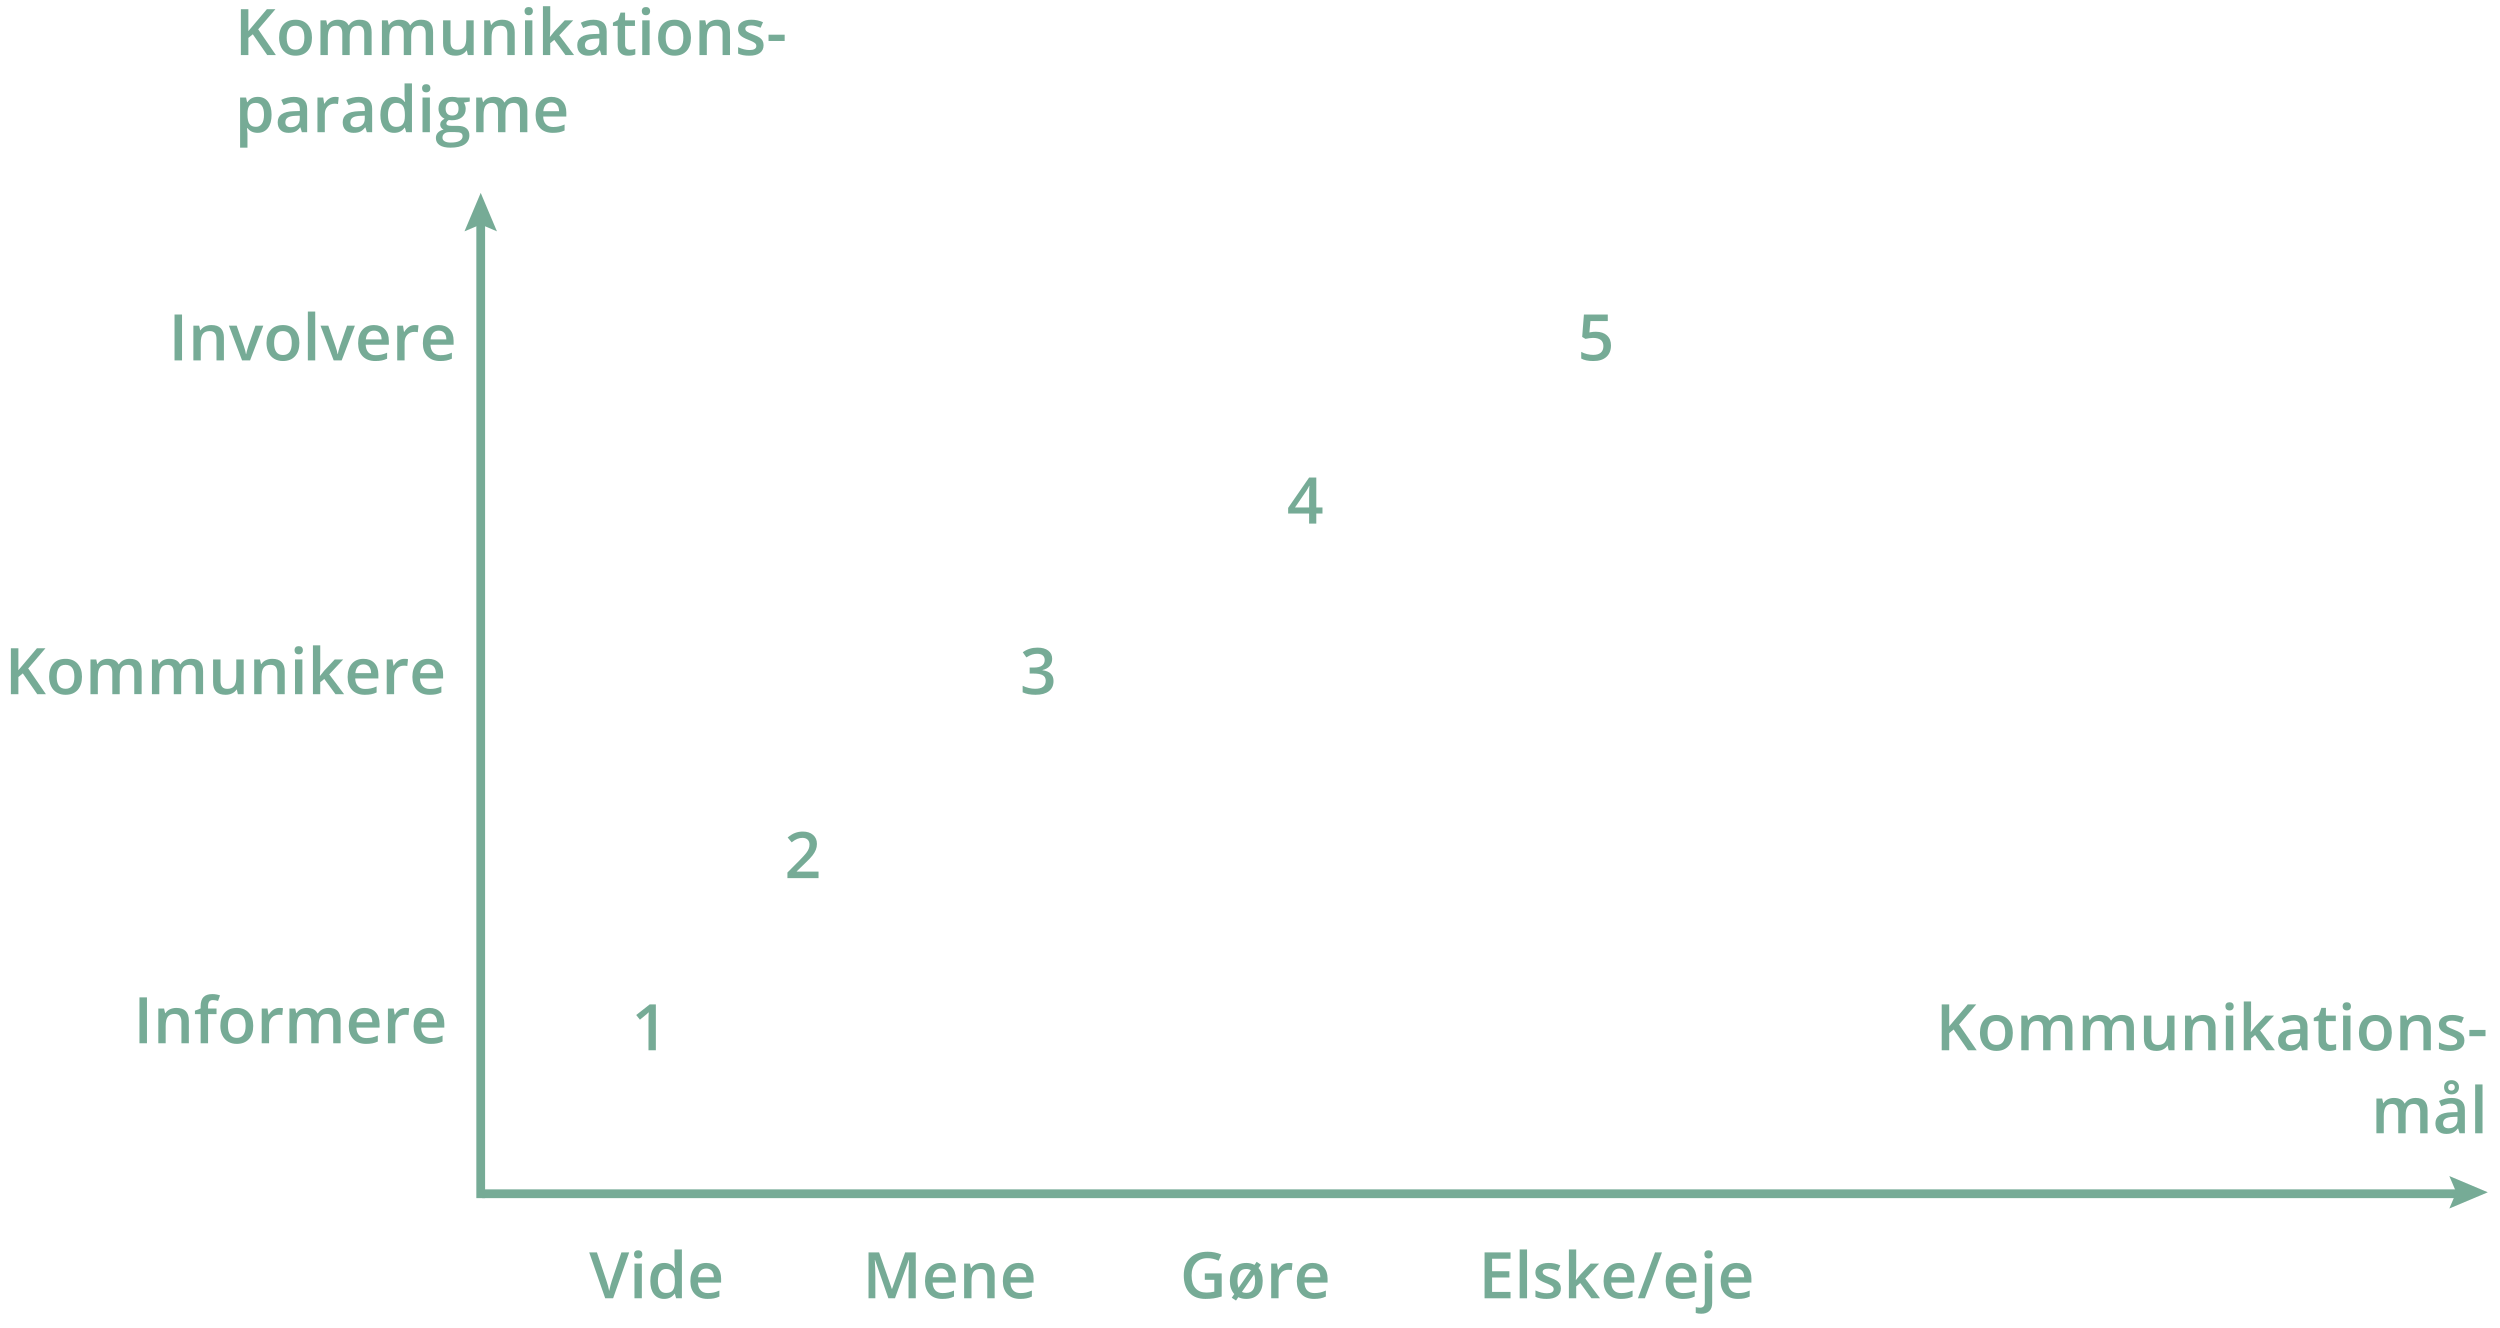 <?xml version="1.0" encoding="utf-8"?>
<!-- Generator: Adobe Illustrator 16.0.0, SVG Export Plug-In . SVG Version: 6.00 Build 0)  -->
<!DOCTYPE svg PUBLIC "-//W3C//DTD SVG 1.1//EN" "http://www.w3.org/Graphics/SVG/1.1/DTD/svg11.dtd">
<svg version="1.1" id="Layer_1" xmlns:x="http://ns.adobe.com/Extensibility/1.0/" xmlns:i="http://ns.adobe.com/AdobeIllustrator/10.0/" xmlns:graph="http://ns.adobe.com/Graphs/1.0/"
	 xmlns="http://www.w3.org/2000/svg" xmlns:xlink="http://www.w3.org/1999/xlink" x="0px" y="0px" width="855.5px" height="454.5px"
	 viewBox="0 0 855.5 454.5" enable-background="new 0 0 855.5 454.5" xml:space="preserve">
<g id="Layer_1_1_" display="none">
	<g id="KLuMtW_1_" display="inline" opacity="0.3">
	</g>
</g>
<g id="Layer_2">
	<g>
		<g enable-background="new    ">
			<path fill="#76AB96" d="M94.415,18.845h-2.976l-4.931-7.111l-1.515,1.235v5.876h-2.567V3.14h2.567v7.498
				c0.702-0.859,1.4-1.687,2.095-2.481l4.243-5.017h2.922c-2.743,3.223-4.709,5.518-5.897,6.886L94.415,18.845z"/>
			<path fill="#76AB96" d="M106.758,12.883c0,1.94-0.498,3.455-1.493,4.544c-0.996,1.089-2.381,1.633-4.157,1.633
				c-1.11,0-2.091-0.251-2.943-0.752c-0.853-0.501-1.508-1.221-1.966-2.159c-0.458-0.938-0.688-2.026-0.688-3.266
				c0-1.927,0.494-3.431,1.482-4.512s2.381-1.622,4.179-1.622c1.719,0,3.079,0.553,4.082,1.66
				C106.256,9.515,106.758,11.007,106.758,12.883z M98.11,12.883c0,2.743,1.013,4.114,3.04,4.114c2.005,0,3.008-1.371,3.008-4.114
				c0-2.714-1.01-4.071-3.029-4.071c-1.06,0-1.828,0.351-2.304,1.053C98.348,10.566,98.11,11.572,98.11,12.883z"/>
			<path fill="#76AB96" d="M119.67,18.845h-2.535v-7.326c0-0.909-0.172-1.588-0.516-2.035c-0.344-0.448-0.881-0.672-1.611-0.672
				c-0.974,0-1.688,0.316-2.143,0.951c-0.455,0.633-0.682,1.688-0.682,3.163v5.919h-2.524V6.964h1.977l0.354,1.558h0.129
				c0.329-0.565,0.807-1.003,1.434-1.311c0.626-0.308,1.316-0.462,2.068-0.462c1.826,0,3.036,0.623,3.631,1.869h0.172
				c0.351-0.587,0.845-1.046,1.482-1.375c0.637-0.329,1.368-0.494,2.191-0.494c1.418,0,2.451,0.358,3.099,1.074
				c0.648,0.716,0.972,1.809,0.972,3.276v7.745h-2.524v-7.326c0-0.909-0.174-1.588-0.521-2.035
				c-0.348-0.448-0.886-0.672-1.617-0.672c-0.981,0-1.699,0.307-2.154,0.918c-0.455,0.613-0.682,1.553-0.682,2.82V18.845z"/>
			<path fill="#76AB96" d="M140.703,18.845h-2.535v-7.326c0-0.909-0.172-1.588-0.516-2.035c-0.344-0.448-0.881-0.672-1.611-0.672
				c-0.974,0-1.688,0.316-2.143,0.951c-0.455,0.633-0.682,1.688-0.682,3.163v5.919h-2.524V6.964h1.977l0.354,1.558h0.129
				c0.329-0.565,0.807-1.003,1.434-1.311c0.626-0.308,1.316-0.462,2.068-0.462c1.826,0,3.036,0.623,3.631,1.869h0.172
				c0.351-0.587,0.845-1.046,1.482-1.375c0.637-0.329,1.368-0.494,2.191-0.494c1.418,0,2.451,0.358,3.099,1.074
				c0.648,0.716,0.972,1.809,0.972,3.276v7.745h-2.524v-7.326c0-0.909-0.174-1.588-0.521-2.035
				c-0.348-0.448-0.886-0.672-1.617-0.672c-0.981,0-1.699,0.307-2.154,0.918c-0.455,0.613-0.682,1.553-0.682,2.82V18.845z"/>
			<path fill="#76AB96" d="M160.104,18.845l-0.354-1.558h-0.129c-0.351,0.552-0.851,0.984-1.499,1.3
				c-0.648,0.315-1.388,0.473-2.218,0.473c-1.439,0-2.514-0.358-3.223-1.074s-1.063-1.801-1.063-3.255V6.964h2.546v7.326
				c0,0.909,0.186,1.592,0.559,2.047c0.372,0.454,0.956,0.682,1.751,0.682c1.06,0,1.838-0.316,2.336-0.951
				c0.498-0.633,0.747-1.695,0.747-3.185V6.964h2.535v11.881H160.104z"/>
			<path fill="#76AB96" d="M176.142,18.845h-2.535V11.54c0-0.917-0.185-1.601-0.553-2.052c-0.369-0.451-0.955-0.677-1.756-0.677
				c-1.067,0-1.848,0.315-2.342,0.945s-0.741,1.687-0.741,3.169v5.919h-2.524V6.964h1.977l0.354,1.558h0.129
				c0.358-0.565,0.866-1.003,1.525-1.311c0.659-0.308,1.389-0.462,2.191-0.462c2.85,0,4.275,1.45,4.275,4.351V18.845z"/>
			<path fill="#76AB96" d="M179.504,3.816c0-0.451,0.124-0.799,0.371-1.042s0.6-0.365,1.058-0.365c0.444,0,0.79,0.122,1.037,0.365
				s0.371,0.591,0.371,1.042c0,0.43-0.124,0.769-0.371,1.015c-0.247,0.248-0.593,0.371-1.037,0.371
				c-0.458,0-0.811-0.123-1.058-0.371C179.627,4.585,179.504,4.246,179.504,3.816z M182.179,18.845h-2.524V6.964h2.524V18.845z"/>
			<path fill="#76AB96" d="M188.227,12.571l1.429-1.783l3.588-3.824h2.911l-4.78,5.103l5.081,6.778h-2.965l-3.813-5.21l-1.386,1.139
				v4.071h-2.503V2.13h2.503v8.153l-0.129,2.288H188.227z"/>
			<path fill="#76AB96" d="M205.801,18.845l-0.505-1.654h-0.086c-0.573,0.724-1.149,1.216-1.729,1.477
				c-0.58,0.262-1.325,0.393-2.234,0.393c-1.167,0-2.079-0.315-2.734-0.945s-0.983-1.521-0.983-2.675
				c0-1.225,0.455-2.148,1.364-2.771c0.909-0.623,2.295-0.963,4.157-1.021l2.052-0.064v-0.634c0-0.759-0.177-1.327-0.532-1.702
				c-0.354-0.377-0.904-0.564-1.649-0.564c-0.609,0-1.192,0.09-1.751,0.269s-1.096,0.391-1.611,0.634l-0.816-1.805
				c0.645-0.337,1.35-0.593,2.116-0.768c0.766-0.176,1.489-0.264,2.17-0.264c1.511,0,2.651,0.329,3.421,0.988
				c0.77,0.659,1.155,1.693,1.155,3.104v8.003H205.801z M202.041,17.126c0.917,0,1.652-0.256,2.208-0.768
				c0.555-0.513,0.833-1.23,0.833-2.154v-1.031l-1.525,0.064c-1.189,0.043-2.054,0.242-2.594,0.596
				c-0.541,0.355-0.811,0.897-0.811,1.628c0,0.53,0.157,0.94,0.473,1.229C200.938,16.981,201.411,17.126,202.041,17.126z"/>
			<path fill="#76AB96" d="M215.555,17.019c0.616,0,1.231-0.097,1.848-0.29v1.901c-0.279,0.122-0.639,0.224-1.08,0.307
				c-0.44,0.082-0.897,0.123-1.37,0.123c-2.392,0-3.588-1.261-3.588-3.781V8.876h-1.622V7.759l1.74-0.924l0.859-2.514h1.558v2.643
				h3.384v1.912H213.9v6.359c0,0.608,0.152,1.059,0.457,1.348C214.661,16.874,215.061,17.019,215.555,17.019z"/>
			<path fill="#76AB96" d="M219.626,3.816c0-0.451,0.124-0.799,0.371-1.042s0.6-0.365,1.058-0.365c0.444,0,0.79,0.122,1.037,0.365
				s0.371,0.591,0.371,1.042c0,0.43-0.124,0.769-0.371,1.015c-0.247,0.248-0.593,0.371-1.037,0.371
				c-0.458,0-0.811-0.123-1.058-0.371C219.75,4.585,219.626,4.246,219.626,3.816z M222.301,18.845h-2.524V6.964h2.524V18.845z"/>
			<path fill="#76AB96" d="M236.448,12.883c0,1.94-0.498,3.455-1.493,4.544c-0.996,1.089-2.381,1.633-4.157,1.633
				c-1.11,0-2.091-0.251-2.943-0.752c-0.853-0.501-1.508-1.221-1.966-2.159c-0.458-0.938-0.688-2.026-0.688-3.266
				c0-1.927,0.494-3.431,1.482-4.512s2.381-1.622,4.179-1.622c1.719,0,3.079,0.553,4.082,1.66
				C235.947,9.515,236.448,11.007,236.448,12.883z M227.801,12.883c0,2.743,1.013,4.114,3.04,4.114c2.005,0,3.008-1.371,3.008-4.114
				c0-2.714-1.01-4.071-3.029-4.071c-1.06,0-1.828,0.351-2.304,1.053C228.039,10.566,227.801,11.572,227.801,12.883z"/>
			<path fill="#76AB96" d="M249.801,18.845h-2.535V11.54c0-0.917-0.185-1.601-0.553-2.052c-0.369-0.451-0.955-0.677-1.756-0.677
				c-1.067,0-1.848,0.315-2.342,0.945s-0.741,1.687-0.741,3.169v5.919h-2.524V6.964h1.977l0.354,1.558h0.129
				c0.358-0.565,0.866-1.003,1.525-1.311c0.659-0.308,1.389-0.462,2.191-0.462c2.85,0,4.275,1.45,4.275,4.351V18.845z"/>
			<path fill="#76AB96" d="M261.295,15.461c0,1.16-0.423,2.05-1.268,2.669c-0.845,0.62-2.056,0.93-3.631,0.93
				c-1.583,0-2.854-0.24-3.813-0.72v-2.181c1.396,0.645,2.696,0.967,3.899,0.967c1.554,0,2.331-0.469,2.331-1.407
				c0-0.301-0.086-0.552-0.258-0.752s-0.455-0.408-0.849-0.623c-0.394-0.215-0.942-0.458-1.644-0.73
				c-1.368-0.53-2.293-1.06-2.777-1.59s-0.725-1.218-0.725-2.062c0-1.017,0.41-1.807,1.23-2.368c0.82-0.562,1.935-0.844,3.346-0.844
				c1.396,0,2.718,0.283,3.964,0.849l-0.816,1.901c-1.282-0.53-2.36-0.795-3.233-0.795c-1.332,0-1.998,0.38-1.998,1.139
				c0,0.372,0.173,0.688,0.521,0.945c0.347,0.258,1.104,0.612,2.272,1.063c0.981,0.38,1.693,0.727,2.138,1.042
				c0.444,0.315,0.773,0.679,0.988,1.09C261.188,14.396,261.295,14.888,261.295,15.461z"/>
			<path fill="#76AB96" d="M262.992,14.021v-2.148h5.521v2.148H262.992z"/>
		</g>
		<g enable-background="new    ">
			<path fill="#76AB96" d="M88.185,45.46c-1.504,0-2.671-0.541-3.502-1.622h-0.15c0.1,1.003,0.15,1.611,0.15,1.826v4.866h-2.524
				V33.364h2.041c0.057,0.222,0.175,0.752,0.354,1.59h0.129c0.788-1.203,1.969-1.805,3.545-1.805c1.482,0,2.637,0.537,3.464,1.611
				s1.241,2.582,1.241,4.522s-0.421,3.455-1.262,4.544C90.829,44.916,89.667,45.46,88.185,45.46z M87.572,35.212
				c-1.003,0-1.735,0.294-2.197,0.881s-0.693,1.525-0.693,2.814v0.376c0,1.446,0.229,2.494,0.688,3.142
				c0.458,0.648,1.207,0.973,2.245,0.973c0.874,0,1.547-0.358,2.02-1.074s0.709-1.736,0.709-3.062c0-1.332-0.235-2.34-0.704-3.024
				C89.171,35.554,88.481,35.212,87.572,35.212z"/>
			<path fill="#76AB96" d="M103.299,45.245l-0.505-1.654h-0.086c-0.573,0.724-1.149,1.216-1.729,1.477
				c-0.58,0.262-1.325,0.393-2.234,0.393c-1.167,0-2.079-0.315-2.734-0.945s-0.983-1.521-0.983-2.675
				c0-1.225,0.455-2.148,1.364-2.771c0.909-0.623,2.295-0.963,4.157-1.021l2.052-0.064V37.35c0-0.759-0.177-1.327-0.532-1.702
				c-0.354-0.377-0.904-0.564-1.649-0.564c-0.609,0-1.192,0.09-1.751,0.269s-1.096,0.391-1.611,0.634l-0.816-1.805
				c0.645-0.337,1.35-0.593,2.116-0.768c0.766-0.176,1.489-0.264,2.17-0.264c1.511,0,2.651,0.329,3.421,0.988
				c0.77,0.659,1.155,1.693,1.155,3.104v8.003H103.299z M99.539,43.526c0.917,0,1.652-0.256,2.208-0.768
				c0.555-0.513,0.833-1.23,0.833-2.154v-1.031l-1.525,0.064c-1.189,0.043-2.054,0.242-2.594,0.596
				c-0.541,0.355-0.811,0.897-0.811,1.628c0,0.53,0.157,0.94,0.473,1.229C98.436,43.382,98.909,43.526,99.539,43.526z"/>
			<path fill="#76AB96" d="M114.653,33.149c0.508,0,0.927,0.036,1.257,0.107l-0.247,2.353c-0.358-0.086-0.73-0.129-1.117-0.129
				c-1.01,0-1.828,0.329-2.455,0.988c-0.627,0.659-0.94,1.515-0.94,2.567v6.209h-2.524V33.364h1.977l0.333,2.095h0.129
				c0.394-0.709,0.908-1.271,1.542-1.687S113.923,33.149,114.653,33.149z"/>
			<path fill="#76AB96" d="M125.546,45.245l-0.505-1.654h-0.086c-0.573,0.724-1.149,1.216-1.729,1.477
				c-0.58,0.262-1.325,0.393-2.234,0.393c-1.167,0-2.079-0.315-2.734-0.945s-0.983-1.521-0.983-2.675
				c0-1.225,0.455-2.148,1.364-2.771c0.909-0.623,2.295-0.963,4.157-1.021l2.052-0.064V37.35c0-0.759-0.177-1.327-0.532-1.702
				c-0.354-0.377-0.904-0.564-1.649-0.564c-0.609,0-1.192,0.09-1.751,0.269s-1.096,0.391-1.611,0.634l-0.816-1.805
				c0.645-0.337,1.35-0.593,2.116-0.768c0.766-0.176,1.489-0.264,2.17-0.264c1.511,0,2.651,0.329,3.421,0.988
				c0.77,0.659,1.155,1.693,1.155,3.104v8.003H125.546z M121.786,43.526c0.917,0,1.652-0.256,2.208-0.768
				c0.555-0.513,0.833-1.23,0.833-2.154v-1.031l-1.525,0.064c-1.189,0.043-2.054,0.242-2.594,0.596
				c-0.541,0.355-0.811,0.897-0.811,1.628c0,0.53,0.157,0.94,0.473,1.229C120.683,43.382,121.156,43.526,121.786,43.526z"/>
			<path fill="#76AB96" d="M134.881,45.46c-1.482,0-2.639-0.537-3.47-1.611c-0.831-1.074-1.246-2.582-1.246-4.522
				c0-1.948,0.42-3.464,1.262-4.55c0.841-1.084,2.007-1.627,3.497-1.627c1.561,0,2.75,0.576,3.566,1.729h0.129
				c-0.122-0.853-0.183-1.525-0.183-2.02V28.53h2.535v16.715h-1.977l-0.44-1.558h-0.118C137.627,44.869,136.442,45.46,134.881,45.46
				z M135.558,43.419c1.038,0,1.794-0.292,2.267-0.875c0.473-0.584,0.716-1.531,0.73-2.842v-0.354c0-1.497-0.244-2.561-0.73-3.19
				c-0.487-0.63-1.25-0.945-2.288-0.945c-0.888,0-1.572,0.359-2.052,1.08c-0.48,0.719-0.72,1.745-0.72,3.077
				c0,1.317,0.232,2.322,0.698,3.013C133.928,43.073,134.626,43.419,135.558,43.419z"/>
			<path fill="#76AB96" d="M144.431,30.217c0-0.451,0.124-0.799,0.371-1.042s0.6-0.365,1.058-0.365c0.444,0,0.79,0.122,1.037,0.365
				s0.371,0.591,0.371,1.042c0,0.43-0.124,0.769-0.371,1.015c-0.247,0.248-0.593,0.371-1.037,0.371
				c-0.458,0-0.811-0.123-1.058-0.371C144.554,30.985,144.431,30.646,144.431,30.217z M147.105,45.245h-2.524V33.364h2.524V45.245z"
				/>
			<path fill="#76AB96" d="M160.748,33.364v1.386l-2.03,0.376c0.186,0.251,0.34,0.559,0.462,0.924
				c0.122,0.365,0.183,0.752,0.183,1.16c0,1.225-0.423,2.188-1.268,2.89c-0.845,0.702-2.009,1.053-3.491,1.053
				c-0.38,0-0.724-0.028-1.031-0.086c-0.544,0.337-0.816,0.73-0.816,1.182c0,0.272,0.127,0.477,0.381,0.612
				c0.254,0.136,0.721,0.204,1.402,0.204h2.073c1.311,0,2.306,0.279,2.986,0.838c0.68,0.559,1.021,1.364,1.021,2.417
				c0,1.347-0.555,2.385-1.665,3.115c-1.11,0.73-2.714,1.096-4.812,1.096c-1.619,0-2.854-0.286-3.706-0.859
				c-0.853-0.573-1.278-1.39-1.278-2.449c0-0.73,0.231-1.345,0.693-1.842c0.462-0.498,1.108-0.844,1.939-1.037
				c-0.337-0.144-0.614-0.374-0.833-0.693c-0.219-0.318-0.328-0.653-0.328-1.004c0-0.444,0.125-0.82,0.376-1.128
				c0.25-0.308,0.623-0.612,1.117-0.913c-0.616-0.265-1.116-0.696-1.499-1.295c-0.383-0.598-0.575-1.298-0.575-2.1
				c0-1.289,0.406-2.288,1.219-2.997c0.812-0.709,1.971-1.063,3.475-1.063c0.336,0,0.689,0.023,1.058,0.07
				c0.369,0.046,0.646,0.095,0.833,0.145H160.748z M151.413,47.093c0,0.544,0.245,0.963,0.736,1.257
				c0.49,0.294,1.18,0.44,2.068,0.44c1.375,0,2.399-0.197,3.072-0.591c0.673-0.394,1.01-0.917,1.01-1.568
				c0-0.516-0.185-0.883-0.553-1.101c-0.369-0.219-1.055-0.328-2.057-0.328h-1.912c-0.724,0-1.298,0.17-1.724,0.51
				C151.626,46.053,151.413,46.513,151.413,47.093z M152.498,37.21c0,0.745,0.191,1.317,0.575,1.719
				c0.383,0.401,0.933,0.602,1.649,0.602c1.461,0,2.191-0.78,2.191-2.342c0-0.773-0.181-1.369-0.542-1.789
				c-0.362-0.418-0.912-0.628-1.649-0.628c-0.73,0-1.284,0.208-1.66,0.623S152.498,36.415,152.498,37.21z"/>
			<path fill="#76AB96" d="M172.962,45.245h-2.535v-7.326c0-0.909-0.172-1.588-0.516-2.035c-0.344-0.448-0.881-0.672-1.611-0.672
				c-0.974,0-1.688,0.316-2.143,0.951c-0.455,0.633-0.682,1.688-0.682,3.163v5.919h-2.524V33.364h1.977l0.354,1.558h0.129
				c0.329-0.565,0.807-1.003,1.434-1.311c0.626-0.308,1.316-0.462,2.068-0.462c1.826,0,3.036,0.623,3.631,1.869h0.172
				c0.351-0.587,0.845-1.046,1.482-1.375c0.637-0.329,1.368-0.494,2.191-0.494c1.418,0,2.451,0.358,3.099,1.074
				c0.648,0.716,0.972,1.809,0.972,3.276v7.745h-2.524v-7.326c0-0.909-0.174-1.588-0.521-2.035
				c-0.348-0.448-0.886-0.672-1.617-0.672c-0.981,0-1.699,0.307-2.154,0.918c-0.455,0.613-0.682,1.553-0.682,2.82V45.245z"/>
			<path fill="#76AB96" d="M189.172,45.46c-1.848,0-3.292-0.539-4.334-1.617c-1.042-1.077-1.563-2.562-1.563-4.452
				c0-1.94,0.483-3.466,1.45-4.576s2.295-1.665,3.985-1.665c1.568,0,2.807,0.477,3.717,1.429c0.909,0.952,1.364,2.263,1.364,3.932
				v1.364h-7.917c0.036,1.153,0.347,2.039,0.935,2.658c0.587,0.62,1.414,0.93,2.481,0.93c0.702,0,1.355-0.066,1.96-0.199
				c0.605-0.132,1.255-0.353,1.95-0.66v2.052c-0.616,0.294-1.239,0.501-1.869,0.623C190.701,45.399,189.981,45.46,189.172,45.46z
				 M188.71,35.062c-0.802,0-1.445,0.254-1.928,0.763s-0.772,1.25-0.865,2.224h5.393c-0.015-0.981-0.251-1.725-0.709-2.229
				C190.142,35.313,189.512,35.062,188.71,35.062z"/>
		</g>
		<g enable-background="new    ">
			<path fill="#76AB96" d="M59.724,123.331v-15.705h2.567v15.705H59.724z"/>
			<path fill="#76AB96" d="M76.622,123.331h-2.535v-7.305c0-0.917-0.185-1.601-0.553-2.052c-0.369-0.451-0.955-0.677-1.756-0.677
				c-1.067,0-1.848,0.315-2.342,0.945s-0.741,1.687-0.741,3.169v5.919h-2.524V111.45h1.977l0.354,1.558h0.129
				c0.358-0.565,0.866-1.003,1.525-1.311c0.659-0.308,1.389-0.462,2.191-0.462c2.85,0,4.275,1.45,4.275,4.351V123.331z"/>
			<path fill="#76AB96" d="M82.841,123.331L78.33,111.45h2.664l2.417,6.907c0.415,1.16,0.666,2.099,0.752,2.814h0.086
				c0.064-0.516,0.315-1.454,0.752-2.814l2.417-6.907h2.686l-4.533,11.881H82.841z"/>
			<path fill="#76AB96" d="M102.446,117.369c0,1.94-0.498,3.455-1.493,4.544c-0.996,1.089-2.381,1.633-4.157,1.633
				c-1.11,0-2.091-0.251-2.943-0.752c-0.853-0.501-1.508-1.221-1.966-2.159c-0.458-0.938-0.688-2.026-0.688-3.266
				c0-1.927,0.494-3.431,1.482-4.512s2.381-1.622,4.179-1.622c1.719,0,3.079,0.553,4.082,1.66
				C101.944,114.001,102.446,115.493,102.446,117.369z M93.798,117.369c0,2.743,1.013,4.114,3.04,4.114
				c2.005,0,3.008-1.371,3.008-4.114c0-2.714-1.01-4.071-3.029-4.071c-1.06,0-1.828,0.351-2.304,1.053
				C94.036,115.053,93.798,116.059,93.798,117.369z"/>
			<path fill="#76AB96" d="M107.871,123.331h-2.524v-16.715h2.524V123.331z"/>
			<path fill="#76AB96" d="M114.187,123.331l-4.512-11.881h2.664l2.417,6.907c0.415,1.16,0.666,2.099,0.752,2.814h0.086
				c0.064-0.516,0.315-1.454,0.752-2.814l2.417-6.907h2.686l-4.533,11.881H114.187z"/>
			<path fill="#76AB96" d="M128.442,123.546c-1.848,0-3.292-0.539-4.334-1.617c-1.042-1.077-1.563-2.562-1.563-4.452
				c0-1.94,0.483-3.466,1.45-4.576s2.295-1.665,3.985-1.665c1.568,0,2.807,0.477,3.717,1.429c0.909,0.952,1.364,2.263,1.364,3.932
				v1.364h-7.917c0.036,1.153,0.347,2.039,0.935,2.658c0.587,0.62,1.414,0.93,2.481,0.93c0.702,0,1.355-0.066,1.96-0.199
				c0.605-0.132,1.255-0.353,1.95-0.66v2.052c-0.616,0.294-1.239,0.501-1.869,0.623
				C129.971,123.485,129.251,123.546,128.442,123.546z M127.98,113.147c-0.802,0-1.445,0.254-1.928,0.763s-0.772,1.25-0.865,2.224
				h5.393c-0.015-0.981-0.251-1.725-0.709-2.229C129.412,113.399,128.782,113.147,127.98,113.147z"/>
			<path fill="#76AB96" d="M141.956,111.235c0.508,0,0.927,0.036,1.257,0.107l-0.247,2.353c-0.358-0.086-0.73-0.129-1.117-0.129
				c-1.01,0-1.828,0.329-2.455,0.988c-0.627,0.659-0.94,1.515-0.94,2.567v6.209h-2.524V111.45h1.977l0.333,2.095h0.129
				c0.394-0.709,0.908-1.271,1.542-1.687S141.225,111.235,141.956,111.235z"/>
			<path fill="#76AB96" d="M150.603,123.546c-1.848,0-3.292-0.539-4.334-1.617c-1.042-1.077-1.563-2.562-1.563-4.452
				c0-1.94,0.483-3.466,1.45-4.576s2.295-1.665,3.985-1.665c1.568,0,2.807,0.477,3.717,1.429c0.909,0.952,1.364,2.263,1.364,3.932
				v1.364h-7.917c0.036,1.153,0.347,2.039,0.935,2.658c0.587,0.62,1.414,0.93,2.481,0.93c0.702,0,1.355-0.066,1.96-0.199
				c0.605-0.132,1.255-0.353,1.95-0.66v2.052c-0.616,0.294-1.239,0.501-1.869,0.623
				C152.132,123.485,151.412,123.546,150.603,123.546z M150.141,113.147c-0.802,0-1.445,0.254-1.928,0.763s-0.772,1.25-0.865,2.224
				h5.393c-0.015-0.981-0.251-1.725-0.709-2.229C151.573,113.399,150.943,113.147,150.141,113.147z"/>
		</g>
		<g enable-background="new    ">
			<path fill="#76AB96" d="M15.712,237.547h-2.976l-4.931-7.111l-1.515,1.235v5.876H3.724v-15.705h2.567v7.498
				c0.702-0.859,1.4-1.687,2.095-2.481l4.243-5.017h2.922c-2.743,3.223-4.709,5.518-5.897,6.886L15.712,237.547z"/>
			<path fill="#76AB96" d="M28.055,231.585c0,1.94-0.498,3.455-1.493,4.544c-0.996,1.089-2.381,1.633-4.157,1.633
				c-1.11,0-2.091-0.251-2.943-0.752c-0.853-0.501-1.508-1.221-1.966-2.159c-0.458-0.938-0.688-2.026-0.688-3.266
				c0-1.927,0.494-3.431,1.482-4.512s2.381-1.622,4.179-1.622c1.719,0,3.079,0.553,4.082,1.66
				C27.554,228.217,28.055,229.709,28.055,231.585z M19.408,231.585c0,2.743,1.013,4.114,3.04,4.114
				c2.005,0,3.008-1.371,3.008-4.114c0-2.714-1.01-4.071-3.029-4.071c-1.06,0-1.828,0.351-2.304,1.053
				C19.646,229.269,19.408,230.274,19.408,231.585z"/>
			<path fill="#76AB96" d="M40.967,237.547h-2.535v-7.326c0-0.909-0.172-1.588-0.516-2.035c-0.344-0.448-0.881-0.672-1.611-0.672
				c-0.974,0-1.688,0.316-2.143,0.951c-0.455,0.633-0.682,1.688-0.682,3.163v5.919h-2.524v-11.881h1.977l0.354,1.558h0.129
				c0.329-0.565,0.807-1.003,1.434-1.311c0.626-0.308,1.316-0.462,2.068-0.462c1.826,0,3.036,0.623,3.631,1.869h0.172
				c0.351-0.587,0.845-1.046,1.482-1.375c0.637-0.329,1.368-0.494,2.191-0.494c1.418,0,2.451,0.358,3.099,1.074
				c0.648,0.716,0.972,1.809,0.972,3.276v7.745h-2.524v-7.326c0-0.909-0.174-1.588-0.521-2.035
				c-0.348-0.448-0.886-0.672-1.617-0.672c-0.981,0-1.699,0.307-2.154,0.918c-0.455,0.613-0.682,1.553-0.682,2.82V237.547z"/>
			<path fill="#76AB96" d="M62,237.547h-2.535v-7.326c0-0.909-0.172-1.588-0.516-2.035c-0.344-0.448-0.881-0.672-1.611-0.672
				c-0.974,0-1.688,0.316-2.143,0.951c-0.455,0.633-0.682,1.688-0.682,3.163v5.919h-2.524v-11.881h1.977l0.354,1.558h0.129
				c0.329-0.565,0.807-1.003,1.434-1.311c0.626-0.308,1.316-0.462,2.068-0.462c1.826,0,3.036,0.623,3.631,1.869h0.172
				c0.351-0.587,0.845-1.046,1.482-1.375c0.637-0.329,1.368-0.494,2.191-0.494c1.418,0,2.451,0.358,3.099,1.074
				c0.648,0.716,0.972,1.809,0.972,3.276v7.745h-2.524v-7.326c0-0.909-0.174-1.588-0.521-2.035
				c-0.348-0.448-0.886-0.672-1.617-0.672c-0.981,0-1.699,0.307-2.154,0.918c-0.455,0.613-0.682,1.553-0.682,2.82V237.547z"/>
			<path fill="#76AB96" d="M81.401,237.547l-0.354-1.558h-0.129c-0.351,0.552-0.851,0.984-1.499,1.3
				c-0.648,0.315-1.388,0.473-2.218,0.473c-1.439,0-2.514-0.358-3.223-1.074s-1.063-1.801-1.063-3.255v-7.767h2.546v7.326
				c0,0.909,0.186,1.592,0.559,2.047c0.372,0.454,0.956,0.682,1.751,0.682c1.06,0,1.838-0.316,2.336-0.951
				c0.498-0.633,0.747-1.695,0.747-3.185v-5.919h2.535v11.881H81.401z"/>
			<path fill="#76AB96" d="M97.439,237.547h-2.535v-7.305c0-0.917-0.185-1.601-0.553-2.052c-0.369-0.451-0.955-0.677-1.756-0.677
				c-1.067,0-1.848,0.315-2.342,0.945s-0.741,1.687-0.741,3.169v5.919h-2.524v-11.881h1.977l0.354,1.558h0.129
				c0.358-0.565,0.866-1.003,1.525-1.311c0.659-0.308,1.389-0.462,2.191-0.462c2.85,0,4.275,1.45,4.275,4.351V237.547z"/>
			<path fill="#76AB96" d="M100.801,222.519c0-0.451,0.124-0.799,0.371-1.042s0.6-0.365,1.058-0.365c0.444,0,0.79,0.122,1.037,0.365
				s0.371,0.591,0.371,1.042c0,0.43-0.124,0.769-0.371,1.015c-0.247,0.248-0.593,0.371-1.037,0.371
				c-0.458,0-0.811-0.123-1.058-0.371C100.925,223.287,100.801,222.948,100.801,222.519z M103.476,237.547h-2.524v-11.881h2.524
				V237.547z"/>
			<path fill="#76AB96" d="M109.524,231.273l1.429-1.783l3.588-3.824h2.911l-4.78,5.103l5.081,6.778h-2.965l-3.813-5.21
				l-1.386,1.139v4.071h-2.503v-16.715h2.503v8.153l-0.129,2.288H109.524z"/>
			<path fill="#76AB96" d="M124.853,237.762c-1.848,0-3.292-0.539-4.334-1.617c-1.042-1.077-1.563-2.562-1.563-4.452
				c0-1.94,0.483-3.466,1.45-4.576s2.295-1.665,3.985-1.665c1.568,0,2.807,0.477,3.717,1.429c0.909,0.952,1.364,2.263,1.364,3.932
				v1.364h-7.917c0.036,1.153,0.347,2.039,0.935,2.658c0.587,0.62,1.414,0.93,2.481,0.93c0.702,0,1.355-0.066,1.96-0.199
				c0.605-0.132,1.255-0.353,1.95-0.66v2.052c-0.616,0.294-1.239,0.501-1.869,0.623
				C126.382,237.701,125.662,237.762,124.853,237.762z M124.391,227.363c-0.802,0-1.445,0.254-1.928,0.763s-0.772,1.25-0.865,2.224
				h5.393c-0.015-0.981-0.251-1.725-0.709-2.229C125.823,227.615,125.193,227.363,124.391,227.363z"/>
			<path fill="#76AB96" d="M138.367,225.451c0.508,0,0.927,0.036,1.257,0.107l-0.247,2.353c-0.358-0.086-0.73-0.129-1.117-0.129
				c-1.01,0-1.828,0.329-2.455,0.988c-0.627,0.659-0.94,1.515-0.94,2.567v6.209h-2.524v-11.881h1.977l0.333,2.095h0.129
				c0.394-0.709,0.908-1.271,1.542-1.687S137.636,225.451,138.367,225.451z"/>
			<path fill="#76AB96" d="M147.014,237.762c-1.848,0-3.292-0.539-4.334-1.617c-1.042-1.077-1.563-2.562-1.563-4.452
				c0-1.94,0.483-3.466,1.45-4.576s2.295-1.665,3.985-1.665c1.568,0,2.807,0.477,3.717,1.429c0.909,0.952,1.364,2.263,1.364,3.932
				v1.364h-7.917c0.036,1.153,0.347,2.039,0.935,2.658c0.587,0.62,1.414,0.93,2.481,0.93c0.702,0,1.355-0.066,1.96-0.199
				c0.605-0.132,1.255-0.353,1.95-0.66v2.052c-0.616,0.294-1.239,0.501-1.869,0.623
				C148.543,237.701,147.823,237.762,147.014,237.762z M146.552,227.363c-0.802,0-1.445,0.254-1.928,0.763s-0.772,1.25-0.865,2.224
				h5.393c-0.015-0.981-0.251-1.725-0.709-2.229C147.984,227.615,147.354,227.363,146.552,227.363z"/>
		</g>
		<g enable-background="new    ">
			<path fill="#76AB96" d="M47.724,357.006v-15.705h2.567v15.705H47.724z"/>
			<path fill="#76AB96" d="M64.622,357.006h-2.535v-7.305c0-0.917-0.185-1.601-0.553-2.052c-0.369-0.451-0.955-0.677-1.756-0.677
				c-1.067,0-1.848,0.315-2.342,0.945s-0.741,1.687-0.741,3.169v5.919h-2.524v-11.881h1.977l0.354,1.558h0.129
				c0.358-0.565,0.866-1.003,1.525-1.311c0.659-0.308,1.389-0.462,2.191-0.462c2.85,0,4.275,1.45,4.275,4.351V357.006z"/>
			<path fill="#76AB96" d="M74.096,347.037h-2.9v9.969h-2.535v-9.969h-1.955v-1.182l1.955-0.773v-0.773
				c0-1.403,0.329-2.443,0.988-3.121c0.659-0.676,1.665-1.015,3.019-1.015c0.888,0,1.762,0.146,2.621,0.44l-0.666,1.912
				c-0.623-0.2-1.218-0.301-1.783-0.301c-0.573,0-0.99,0.178-1.251,0.531c-0.262,0.355-0.392,0.887-0.392,1.596v0.773h2.9V347.037z"
				/>
			<path fill="#76AB96" d="M86.654,351.044c0,1.94-0.498,3.455-1.493,4.544c-0.996,1.089-2.381,1.633-4.157,1.633
				c-1.11,0-2.091-0.251-2.943-0.752c-0.853-0.501-1.508-1.221-1.966-2.159c-0.458-0.938-0.688-2.026-0.688-3.266
				c0-1.927,0.494-3.431,1.482-4.512s2.381-1.622,4.179-1.622c1.719,0,3.079,0.553,4.082,1.66
				C86.152,347.676,86.654,349.168,86.654,351.044z M78.006,351.044c0,2.743,1.013,4.114,3.04,4.114
				c2.005,0,3.008-1.371,3.008-4.114c0-2.714-1.01-4.071-3.029-4.071c-1.06,0-1.828,0.351-2.304,1.053
				C78.244,348.728,78.006,349.733,78.006,351.044z"/>
			<path fill="#76AB96" d="M95.581,344.91c0.508,0,0.927,0.036,1.257,0.107l-0.247,2.353c-0.358-0.086-0.73-0.129-1.117-0.129
				c-1.01,0-1.828,0.329-2.455,0.988c-0.627,0.659-0.94,1.515-0.94,2.567v6.209h-2.524v-11.881h1.977l0.333,2.095h0.129
				c0.394-0.709,0.908-1.271,1.542-1.687S94.85,344.91,95.581,344.91z"/>
			<path fill="#76AB96" d="M109.051,357.006h-2.535v-7.326c0-0.909-0.172-1.588-0.516-2.035c-0.344-0.448-0.881-0.672-1.611-0.672
				c-0.974,0-1.688,0.316-2.143,0.951c-0.455,0.633-0.682,1.688-0.682,3.163v5.919H99.04v-11.881h1.977l0.354,1.558h0.129
				c0.329-0.565,0.807-1.003,1.434-1.311c0.626-0.308,1.316-0.462,2.068-0.462c1.826,0,3.036,0.623,3.631,1.869h0.172
				c0.351-0.587,0.845-1.046,1.482-1.375c0.637-0.329,1.368-0.494,2.191-0.494c1.418,0,2.451,0.358,3.099,1.074
				c0.648,0.716,0.972,1.809,0.972,3.276v7.745h-2.524v-7.326c0-0.909-0.174-1.588-0.521-2.035
				c-0.348-0.448-0.886-0.672-1.617-0.672c-0.981,0-1.699,0.307-2.154,0.918c-0.455,0.613-0.682,1.553-0.682,2.82V357.006z"/>
			<path fill="#76AB96" d="M125.261,357.221c-1.848,0-3.292-0.539-4.334-1.617c-1.042-1.077-1.563-2.562-1.563-4.452
				c0-1.94,0.483-3.466,1.45-4.576s2.295-1.665,3.985-1.665c1.568,0,2.807,0.477,3.717,1.429c0.909,0.952,1.364,2.263,1.364,3.932
				v1.364h-7.917c0.036,1.153,0.347,2.039,0.935,2.658c0.587,0.62,1.414,0.93,2.481,0.93c0.702,0,1.355-0.066,1.96-0.199
				c0.605-0.132,1.255-0.353,1.95-0.66v2.052c-0.616,0.294-1.239,0.501-1.869,0.623C126.79,357.16,126.07,357.221,125.261,357.221z
				 M124.799,346.822c-0.802,0-1.445,0.254-1.928,0.763s-0.772,1.25-0.865,2.224h5.393c-0.015-0.981-0.251-1.725-0.709-2.229
				C126.231,347.074,125.601,346.822,124.799,346.822z"/>
			<path fill="#76AB96" d="M138.775,344.91c0.508,0,0.927,0.036,1.257,0.107l-0.247,2.353c-0.358-0.086-0.73-0.129-1.117-0.129
				c-1.01,0-1.828,0.329-2.455,0.988c-0.627,0.659-0.94,1.515-0.94,2.567v6.209h-2.524v-11.881h1.977l0.333,2.095h0.129
				c0.394-0.709,0.908-1.271,1.542-1.687S138.044,344.91,138.775,344.91z"/>
			<path fill="#76AB96" d="M147.422,357.221c-1.848,0-3.292-0.539-4.334-1.617c-1.042-1.077-1.563-2.562-1.563-4.452
				c0-1.94,0.483-3.466,1.45-4.576s2.295-1.665,3.985-1.665c1.568,0,2.807,0.477,3.717,1.429c0.909,0.952,1.364,2.263,1.364,3.932
				v1.364h-7.917c0.036,1.153,0.347,2.039,0.935,2.658c0.587,0.62,1.414,0.93,2.481,0.93c0.702,0,1.355-0.066,1.96-0.199
				c0.605-0.132,1.255-0.353,1.95-0.66v2.052c-0.616,0.294-1.239,0.501-1.869,0.623C148.951,357.16,148.231,357.221,147.422,357.221
				z M146.96,346.822c-0.802,0-1.445,0.254-1.928,0.763s-0.772,1.25-0.865,2.224h5.393c-0.015-0.981-0.251-1.725-0.709-2.229
				C148.393,347.074,147.762,346.822,146.96,346.822z"/>
		</g>
		<g enable-background="new    ">
			<path fill="#76AB96" d="M212.645,428.57h2.664l-5.5,15.705h-2.707l-5.479-15.705h2.643l3.276,9.765
				c0.172,0.466,0.354,1.065,0.548,1.8c0.193,0.733,0.318,1.279,0.376,1.638c0.093-0.544,0.236-1.175,0.43-1.891
				s0.351-1.246,0.473-1.59L212.645,428.57z"/>
			<path fill="#76AB96" d="M216.963,429.247c0-0.451,0.124-0.799,0.371-1.042s0.6-0.365,1.058-0.365c0.444,0,0.79,0.122,1.037,0.365
				s0.371,0.591,0.371,1.042c0,0.43-0.124,0.769-0.371,1.015c-0.247,0.248-0.593,0.371-1.037,0.371
				c-0.458,0-0.811-0.123-1.058-0.371C217.087,430.016,216.963,429.677,216.963,429.247z M219.638,444.275h-2.524v-11.881h2.524
				V444.275z"/>
			<path fill="#76AB96" d="M227.254,444.49c-1.482,0-2.639-0.537-3.47-1.611c-0.831-1.074-1.246-2.582-1.246-4.522
				c0-1.948,0.42-3.464,1.262-4.55c0.841-1.084,2.007-1.627,3.497-1.627c1.561,0,2.75,0.576,3.566,1.729h0.129
				c-0.122-0.853-0.183-1.525-0.183-2.02v-4.329h2.535v16.715h-1.977l-0.44-1.558h-0.118C230,443.899,228.815,444.49,227.254,444.49
				z M227.931,442.449c1.038,0,1.794-0.292,2.267-0.875c0.473-0.584,0.716-1.531,0.73-2.842v-0.354c0-1.497-0.244-2.561-0.73-3.19
				c-0.487-0.63-1.25-0.945-2.288-0.945c-0.888,0-1.572,0.359-2.052,1.08c-0.48,0.719-0.72,1.745-0.72,3.077
				c0,1.317,0.232,2.322,0.698,3.013C226.302,442.104,227,442.449,227.931,442.449z"/>
			<path fill="#76AB96" d="M242.143,444.49c-1.848,0-3.292-0.539-4.334-1.617c-1.042-1.077-1.563-2.562-1.563-4.452
				c0-1.94,0.483-3.466,1.45-4.576s2.295-1.665,3.985-1.665c1.568,0,2.807,0.477,3.717,1.429c0.909,0.952,1.364,2.263,1.364,3.932
				v1.364h-7.917c0.036,1.153,0.347,2.039,0.935,2.658c0.587,0.62,1.414,0.93,2.481,0.93c0.702,0,1.355-0.066,1.96-0.199
				c0.605-0.132,1.255-0.353,1.95-0.66v2.052c-0.616,0.294-1.239,0.501-1.869,0.623C243.672,444.43,242.952,444.49,242.143,444.49z
				 M241.681,434.092c-0.802,0-1.445,0.254-1.928,0.763s-0.772,1.25-0.865,2.224h5.393c-0.015-0.981-0.251-1.725-0.709-2.229
				C243.113,434.344,242.483,434.092,241.681,434.092z"/>
		</g>
		<g enable-background="new    ">
			<path fill="#76AB96" d="M224.435,359.41h-2.524V349.27c0-1.21,0.028-2.17,0.086-2.879c-0.165,0.172-0.367,0.361-0.607,0.569
				c-0.24,0.208-1.044,0.866-2.412,1.977l-1.268-1.601l4.619-3.631h2.105V359.41z"/>
		</g>
		<g enable-background="new    ">
			<path fill="#76AB96" d="M280.101,300.491h-10.646v-1.912l4.05-4.071c1.196-1.225,1.989-2.093,2.379-2.604
				c0.39-0.513,0.675-0.994,0.854-1.445c0.179-0.451,0.269-0.935,0.269-1.45c0-0.709-0.213-1.268-0.639-1.676
				c-0.426-0.408-1.015-0.612-1.767-0.612c-0.602,0-1.184,0.111-1.746,0.333c-0.562,0.222-1.212,0.623-1.95,1.203l-1.364-1.665
				c0.874-0.737,1.722-1.261,2.546-1.568c0.823-0.308,1.701-0.462,2.632-0.462c1.461,0,2.632,0.382,3.513,1.144
				c0.881,0.764,1.321,1.789,1.321,3.078c0,0.709-0.127,1.382-0.381,2.02c-0.254,0.638-0.645,1.295-1.171,1.971
				c-0.526,0.678-1.402,1.592-2.626,2.745l-2.729,2.643v0.107h7.455V300.491z"/>
		</g>
		<g enable-background="new    ">
			<path fill="#76AB96" d="M360.05,225.451c0,0.995-0.29,1.824-0.87,2.486c-0.58,0.663-1.396,1.108-2.449,1.338v0.086
				c1.26,0.157,2.206,0.55,2.836,1.176c0.63,0.627,0.945,1.46,0.945,2.498c0,1.511-0.534,2.677-1.601,3.496
				c-1.067,0.82-2.585,1.23-4.555,1.23c-1.74,0-3.208-0.283-4.404-0.849v-2.245c0.666,0.329,1.371,0.584,2.116,0.763
				c0.745,0.179,1.461,0.269,2.148,0.269c1.217,0,2.127-0.226,2.729-0.677s0.902-1.149,0.902-2.095c0-0.838-0.333-1.454-0.999-1.848
				s-1.712-0.591-3.137-0.591h-1.364v-2.052h1.386c2.506,0,3.76-0.866,3.76-2.6c0-0.673-0.219-1.192-0.655-1.558
				c-0.437-0.365-1.082-0.548-1.934-0.548c-0.595,0-1.167,0.084-1.719,0.252c-0.552,0.169-1.203,0.496-1.955,0.983l-1.235-1.762
				c1.439-1.06,3.111-1.59,5.017-1.59c1.583,0,2.818,0.34,3.706,1.021C359.606,223.317,360.05,224.255,360.05,225.451z"/>
		</g>
		<g enable-background="new    ">
			<path fill="#76AB96" d="M452.551,175.742h-2.116v3.427h-2.46v-3.427h-7.176v-1.944l7.176-10.377h2.46v10.227h2.116V175.742z
				 M447.975,173.647v-3.942c0-1.403,0.035-2.553,0.107-3.448h-0.086c-0.201,0.473-0.516,1.046-0.945,1.719l-3.899,5.672H447.975z"
				/>
		</g>
		<g enable-background="new    ">
			<path fill="#76AB96" d="M546.135,113.523c1.582,0,2.836,0.419,3.76,1.257s1.386,1.98,1.386,3.427
				c0,1.676-0.524,2.984-1.573,3.927c-1.05,0.941-2.541,1.412-4.475,1.412c-1.755,0-3.133-0.283-4.136-0.849v-2.288
				c0.58,0.329,1.246,0.584,1.998,0.763s1.45,0.269,2.095,0.269c1.139,0,2.005-0.254,2.6-0.763c0.594-0.509,0.892-1.253,0.892-2.234
				c0-1.876-1.196-2.814-3.588-2.814c-0.337,0-0.752,0.034-1.246,0.103c-0.494,0.067-0.928,0.145-1.3,0.23l-1.128-0.666l0.602-7.67
				h8.164v2.245h-5.94l-0.354,3.889c0.251-0.043,0.557-0.093,0.919-0.15C545.17,113.552,545.611,113.523,546.135,113.523z"/>
		</g>
		<g enable-background="new    ">
			<path fill="#76AB96" d="M304,444.275l-4.555-13.116h-0.086c0.122,1.948,0.183,3.774,0.183,5.479v7.638h-2.331V428.57h3.62
				l4.361,12.493h0.064l4.49-12.493h3.631v15.705h-2.471v-7.767c0-0.78,0.02-1.798,0.059-3.051c0.039-1.253,0.073-2.013,0.102-2.277
				h-0.086l-4.716,13.095H304z"/>
			<path fill="#76AB96" d="M322.433,444.49c-1.848,0-3.292-0.539-4.334-1.617c-1.042-1.077-1.563-2.562-1.563-4.452
				c0-1.94,0.483-3.466,1.45-4.576s2.295-1.665,3.985-1.665c1.568,0,2.807,0.477,3.717,1.429c0.909,0.952,1.364,2.263,1.364,3.932
				v1.364h-7.917c0.036,1.153,0.347,2.039,0.935,2.658c0.587,0.62,1.414,0.93,2.481,0.93c0.702,0,1.355-0.066,1.96-0.199
				c0.605-0.132,1.255-0.353,1.95-0.66v2.052c-0.616,0.294-1.239,0.501-1.869,0.623C323.962,444.43,323.242,444.49,322.433,444.49z
				 M321.971,434.092c-0.802,0-1.445,0.254-1.928,0.763s-0.772,1.25-0.865,2.224h5.393c-0.015-0.981-0.251-1.725-0.709-2.229
				C323.403,434.344,322.773,434.092,321.971,434.092z"/>
			<path fill="#76AB96" d="M340.373,444.275h-2.535v-7.305c0-0.917-0.185-1.601-0.553-2.052c-0.369-0.451-0.955-0.677-1.756-0.677
				c-1.067,0-1.848,0.315-2.342,0.945s-0.741,1.687-0.741,3.169v5.919h-2.524v-11.881h1.977l0.354,1.558h0.129
				c0.358-0.565,0.866-1.003,1.525-1.311c0.659-0.308,1.389-0.462,2.191-0.462c2.85,0,4.275,1.45,4.275,4.351V444.275z"/>
			<path fill="#76AB96" d="M349.074,444.49c-1.848,0-3.292-0.539-4.334-1.617c-1.042-1.077-1.563-2.562-1.563-4.452
				c0-1.94,0.483-3.466,1.45-4.576s2.295-1.665,3.985-1.665c1.568,0,2.807,0.477,3.717,1.429c0.909,0.952,1.364,2.263,1.364,3.932
				v1.364h-7.917c0.036,1.153,0.347,2.039,0.935,2.658c0.587,0.62,1.414,0.93,2.481,0.93c0.702,0,1.355-0.066,1.96-0.199
				c0.605-0.132,1.255-0.353,1.95-0.66v2.052c-0.616,0.294-1.239,0.501-1.869,0.623C350.603,444.43,349.883,444.49,349.074,444.49z
				 M348.612,434.092c-0.802,0-1.445,0.254-1.928,0.763s-0.772,1.25-0.865,2.224h5.393c-0.015-0.981-0.251-1.725-0.709-2.229
				C350.044,434.344,349.414,434.092,348.612,434.092z"/>
		</g>
		<g enable-background="new    ">
			<path fill="#76AB96" d="M412.283,435.757h5.779v7.885c-0.945,0.308-1.853,0.526-2.723,0.655s-1.81,0.193-2.82,0.193
				c-2.378,0-4.211-0.703-5.5-2.111c-1.289-1.406-1.934-3.393-1.934-5.956c0-2.528,0.727-4.507,2.181-5.935
				c1.454-1.43,3.455-2.144,6.005-2.144c1.64,0,3.194,0.315,4.662,0.945l-0.902,2.138c-1.275-0.587-2.55-0.881-3.824-0.881
				c-1.676,0-3.001,0.526-3.975,1.579c-0.974,1.053-1.461,2.492-1.461,4.318c0,1.919,0.438,3.378,1.316,4.378
				c0.877,0.998,2.139,1.498,3.787,1.498c0.831,0,1.719-0.104,2.664-0.312v-4.05h-3.255V435.757z"/>
			<path fill="#76AB96" d="M432.102,438.313c0,1.94-0.498,3.455-1.493,4.544c-0.996,1.089-2.381,1.633-4.157,1.633
				c-1.031,0-1.927-0.204-2.686-0.612l-0.816,1.171l-1.45-0.967l0.881-1.257c-1.017-1.11-1.525-2.614-1.525-4.512
				c0-1.927,0.494-3.431,1.482-4.512s2.381-1.622,4.179-1.622c1.031,0,1.955,0.226,2.771,0.677l0.741-1.074l1.461,0.988l-0.838,1.16
				C431.619,435.02,432.102,436.48,432.102,438.313z M423.455,438.313c0,0.967,0.132,1.751,0.397,2.353l4.2-6.005
				c-0.43-0.279-0.956-0.419-1.579-0.419c-1.06,0-1.828,0.351-2.304,1.053C423.692,435.997,423.455,437.003,423.455,438.313z
				 M429.502,438.313c0-0.866-0.118-1.594-0.354-2.181l-4.157,5.94c0.387,0.236,0.888,0.354,1.504,0.354
				C428.5,442.428,429.502,441.057,429.502,438.313z"/>
			<path fill="#76AB96" d="M441.029,432.18c0.508,0,0.927,0.036,1.257,0.107l-0.247,2.353c-0.358-0.086-0.73-0.129-1.117-0.129
				c-1.01,0-1.828,0.329-2.455,0.988c-0.627,0.659-0.94,1.515-0.94,2.567v6.209h-2.524v-11.881h1.977l0.333,2.095h0.129
				c0.394-0.709,0.908-1.271,1.542-1.687S440.298,432.18,441.029,432.18z"/>
			<path fill="#76AB96" d="M449.676,444.49c-1.848,0-3.292-0.539-4.334-1.617c-1.042-1.077-1.562-2.562-1.562-4.452
				c0-1.94,0.482-3.466,1.449-4.576s2.295-1.665,3.986-1.665c1.568,0,2.807,0.477,3.717,1.429c0.908,0.952,1.363,2.263,1.363,3.932
				v1.364h-7.916c0.035,1.153,0.347,2.039,0.934,2.658c0.588,0.62,1.414,0.93,2.482,0.93c0.701,0,1.354-0.066,1.96-0.199
				c0.604-0.132,1.255-0.353,1.95-0.66v2.052c-0.617,0.294-1.24,0.501-1.869,0.623C451.205,444.43,450.485,444.49,449.676,444.49z
				 M449.215,434.092c-0.803,0-1.445,0.254-1.929,0.763s-0.772,1.25-0.864,2.224h5.393c-0.016-0.981-0.252-1.725-0.709-2.229
				C450.646,434.344,450.016,434.092,449.215,434.092z"/>
		</g>
		<g enable-background="new    ">
			<path fill="#76AB96" d="M516.905,444.275h-8.884V428.57h8.884v2.17h-6.316v4.275h5.919v2.148h-5.919v4.931h6.316V444.275z"/>
			<path fill="#76AB96" d="M522.556,444.275h-2.524v-16.715h2.524V444.275z"/>
			<path fill="#76AB96" d="M534.146,440.892c0,1.16-0.423,2.05-1.268,2.669c-0.846,0.62-2.056,0.93-3.631,0.93
				c-1.583,0-2.854-0.24-3.813-0.72v-2.181c1.396,0.645,2.696,0.967,3.899,0.967c1.554,0,2.331-0.469,2.331-1.407
				c0-0.301-0.086-0.552-0.258-0.752s-0.455-0.408-0.849-0.623c-0.395-0.215-0.941-0.458-1.644-0.73
				c-1.368-0.53-2.294-1.06-2.776-1.59c-0.484-0.53-0.726-1.218-0.726-2.062c0-1.017,0.409-1.807,1.229-2.368
				c0.82-0.562,1.936-0.844,3.347-0.844c1.396,0,2.718,0.283,3.964,0.849l-0.816,1.901c-1.282-0.53-2.359-0.795-3.233-0.795
				c-1.332,0-1.998,0.38-1.998,1.139c0,0.372,0.173,0.688,0.521,0.945s1.105,0.612,2.272,1.063c0.981,0.38,1.693,0.727,2.138,1.042
				c0.443,0.315,0.773,0.679,0.988,1.09C534.039,439.826,534.146,440.318,534.146,440.892z"/>
			<path fill="#76AB96" d="M539.313,438.002l1.429-1.783l3.588-3.824h2.911l-4.78,5.103l5.081,6.778h-2.965l-3.813-5.21
				l-1.386,1.139v4.071h-2.503v-16.715h2.503v8.153l-0.129,2.288H539.313z"/>
			<path fill="#76AB96" d="M554.643,444.49c-1.848,0-3.293-0.539-4.334-1.617c-1.043-1.077-1.563-2.562-1.563-4.452
				c0-1.94,0.483-3.466,1.45-4.576s2.295-1.665,3.985-1.665c1.568,0,2.808,0.477,3.717,1.429s1.364,2.263,1.364,3.932v1.364h-7.917
				c0.036,1.153,0.347,2.039,0.935,2.658c0.587,0.62,1.414,0.93,2.481,0.93c0.702,0,1.354-0.066,1.96-0.199
				c0.605-0.132,1.256-0.353,1.95-0.66v2.052c-0.616,0.294-1.239,0.501-1.869,0.623S555.451,444.49,554.643,444.49z
				 M554.181,434.092c-0.802,0-1.444,0.254-1.929,0.763c-0.482,0.509-0.771,1.25-0.864,2.224h5.393
				c-0.015-0.981-0.251-1.725-0.709-2.229C555.613,434.344,554.982,434.092,554.181,434.092z"/>
			<path fill="#76AB96" d="M568.726,428.57l-5.844,15.705h-2.385l5.854-15.705H568.726z"/>
			<path fill="#76AB96" d="M575.901,444.49c-1.848,0-3.292-0.539-4.335-1.617c-1.041-1.077-1.562-2.562-1.562-4.452
				c0-1.94,0.483-3.466,1.45-4.576s2.295-1.665,3.985-1.665c1.568,0,2.807,0.477,3.717,1.429c0.909,0.952,1.364,2.263,1.364,3.932
				v1.364h-7.917c0.035,1.153,0.348,2.039,0.935,2.658c0.587,0.62,1.414,0.93,2.481,0.93c0.701,0,1.355-0.066,1.961-0.199
				c0.604-0.132,1.254-0.353,1.949-0.66v2.052c-0.616,0.294-1.239,0.501-1.869,0.623C577.43,444.43,576.711,444.49,575.901,444.49z
				 M575.439,434.092c-0.803,0-1.445,0.254-1.928,0.763c-0.484,0.509-0.772,1.25-0.865,2.224h5.393
				c-0.015-0.981-0.251-1.725-0.709-2.229C576.871,434.344,576.241,434.092,575.439,434.092z"/>
			<path fill="#76AB96" d="M582.175,449.561c-0.759,0-1.39-0.09-1.891-0.269v-1.998c0.487,0.129,0.985,0.193,1.493,0.193
				c1.074,0,1.611-0.608,1.611-1.826v-13.267h2.524v13.438c0,1.225-0.321,2.152-0.962,2.782S583.385,449.561,582.175,449.561z
				 M583.238,429.247c0-0.451,0.123-0.799,0.371-1.042c0.246-0.243,0.6-0.365,1.058-0.365c0.444,0,0.79,0.122,1.036,0.365
				c0.248,0.243,0.371,0.591,0.371,1.042c0,0.43-0.123,0.769-0.371,1.015c-0.246,0.248-0.592,0.371-1.036,0.371
				c-0.458,0-0.812-0.123-1.058-0.371C583.361,430.016,583.238,429.677,583.238,429.247z"/>
			<path fill="#76AB96" d="M594.711,444.49c-1.848,0-3.293-0.539-4.334-1.617c-1.043-1.077-1.563-2.562-1.563-4.452
				c0-1.94,0.483-3.466,1.45-4.576s2.295-1.665,3.985-1.665c1.568,0,2.808,0.477,3.717,1.429s1.364,2.263,1.364,3.932v1.364h-7.917
				c0.036,1.153,0.347,2.039,0.935,2.658c0.587,0.62,1.414,0.93,2.481,0.93c0.702,0,1.354-0.066,1.96-0.199
				c0.605-0.132,1.256-0.353,1.95-0.66v2.052c-0.616,0.294-1.239,0.501-1.869,0.623S595.52,444.49,594.711,444.49z M594.249,434.092
				c-0.802,0-1.444,0.254-1.929,0.763c-0.482,0.509-0.771,1.25-0.864,2.224h5.393c-0.015-0.981-0.251-1.725-0.709-2.229
				C595.682,434.344,595.051,434.092,594.249,434.092z"/>
		</g>
		<g enable-background="new    ">
			<path fill="#76AB96" d="M676.443,359.41h-2.976l-4.931-7.111l-1.515,1.235v5.876h-2.567v-15.705h2.567v7.498
				c0.702-0.859,1.399-1.687,2.095-2.481l4.243-5.017h2.922c-2.743,3.223-4.709,5.518-5.897,6.886L676.443,359.41z"/>
			<path fill="#76AB96" d="M688.786,353.448c0,1.94-0.498,3.455-1.493,4.544c-0.996,1.089-2.381,1.633-4.157,1.633
				c-1.11,0-2.091-0.251-2.943-0.752s-1.508-1.221-1.966-2.159c-0.459-0.938-0.688-2.026-0.688-3.266
				c0-1.927,0.494-3.431,1.482-4.512s2.381-1.622,4.179-1.622c1.719,0,3.079,0.553,4.082,1.66
				C688.285,350.08,688.786,351.572,688.786,353.448z M680.139,353.448c0,2.743,1.014,4.114,3.04,4.114
				c2.005,0,3.008-1.371,3.008-4.114c0-2.714-1.01-4.071-3.029-4.071c-1.06,0-1.828,0.351-2.304,1.053
				C680.377,351.132,680.139,352.138,680.139,353.448z"/>
			<path fill="#76AB96" d="M701.698,359.41h-2.535v-7.326c0-0.909-0.172-1.588-0.516-2.035c-0.344-0.448-0.881-0.672-1.611-0.672
				c-0.974,0-1.688,0.316-2.144,0.951c-0.455,0.633-0.682,1.688-0.682,3.163v5.919h-2.524v-11.881h1.977l0.354,1.558h0.129
				c0.329-0.565,0.807-1.003,1.434-1.311s1.316-0.462,2.068-0.462c1.826,0,3.036,0.623,3.631,1.869h0.172
				c0.351-0.587,0.845-1.046,1.482-1.375c0.637-0.329,1.367-0.494,2.191-0.494c1.418,0,2.451,0.358,3.1,1.074
				c0.647,0.716,0.972,1.809,0.972,3.276v7.745h-2.524v-7.326c0-0.909-0.174-1.588-0.521-2.035
				c-0.348-0.448-0.886-0.672-1.616-0.672c-0.981,0-1.699,0.307-2.153,0.918c-0.455,0.613-0.683,1.553-0.683,2.82V359.41z"/>
			<path fill="#76AB96" d="M722.731,359.41h-2.535v-7.326c0-0.909-0.172-1.588-0.516-2.035c-0.344-0.448-0.881-0.672-1.611-0.672
				c-0.974,0-1.688,0.316-2.144,0.951c-0.455,0.633-0.682,1.688-0.682,3.163v5.919h-2.524v-11.881h1.977l0.354,1.558h0.129
				c0.329-0.565,0.807-1.003,1.434-1.311s1.316-0.462,2.068-0.462c1.826,0,3.036,0.623,3.631,1.869h0.172
				c0.351-0.587,0.845-1.046,1.482-1.375c0.637-0.329,1.367-0.494,2.191-0.494c1.418,0,2.451,0.358,3.1,1.074
				c0.647,0.716,0.972,1.809,0.972,3.276v7.745h-2.524v-7.326c0-0.909-0.174-1.588-0.521-2.035
				c-0.348-0.448-0.886-0.672-1.616-0.672c-0.981,0-1.699,0.307-2.153,0.918c-0.455,0.613-0.683,1.553-0.683,2.82V359.41z"/>
			<path fill="#76AB96" d="M742.132,359.41l-0.354-1.558h-0.129c-0.352,0.552-0.851,0.984-1.498,1.3
				c-0.648,0.315-1.389,0.473-2.219,0.473c-1.439,0-2.514-0.358-3.223-1.074s-1.063-1.801-1.063-3.255v-7.767h2.546v7.326
				c0,0.909,0.186,1.592,0.559,2.047c0.372,0.454,0.956,0.682,1.751,0.682c1.06,0,1.839-0.316,2.337-0.951
				c0.497-0.633,0.746-1.695,0.746-3.185v-5.919h2.535v11.881H742.132z"/>
			<path fill="#76AB96" d="M758.17,359.41h-2.535v-7.305c0-0.917-0.185-1.601-0.553-2.052c-0.369-0.451-0.955-0.677-1.757-0.677
				c-1.067,0-1.848,0.315-2.342,0.945s-0.741,1.687-0.741,3.169v5.919h-2.524v-11.881h1.977l0.354,1.558h0.129
				c0.357-0.565,0.866-1.003,1.525-1.311c0.658-0.308,1.389-0.462,2.191-0.462c2.85,0,4.275,1.45,4.275,4.351V359.41z"/>
			<path fill="#76AB96" d="M761.532,344.382c0-0.451,0.124-0.799,0.37-1.042c0.248-0.243,0.6-0.365,1.059-0.365
				c0.443,0,0.789,0.122,1.037,0.365c0.246,0.243,0.37,0.591,0.37,1.042c0,0.43-0.124,0.769-0.37,1.015
				c-0.248,0.248-0.594,0.371-1.037,0.371c-0.459,0-0.811-0.123-1.059-0.371C761.656,345.15,761.532,344.812,761.532,344.382z
				 M764.207,359.41h-2.524v-11.881h2.524V359.41z"/>
			<path fill="#76AB96" d="M770.255,353.137l1.429-1.783l3.588-3.824h2.911l-4.78,5.103l5.081,6.778h-2.965l-3.813-5.21
				l-1.386,1.139v4.071h-2.503v-16.715h2.503v8.153l-0.129,2.288H770.255z"/>
			<path fill="#76AB96" d="M787.829,359.41l-0.505-1.654h-0.086c-0.573,0.724-1.149,1.216-1.729,1.477
				c-0.58,0.262-1.325,0.393-2.234,0.393c-1.167,0-2.079-0.315-2.733-0.945c-0.656-0.63-0.983-1.521-0.983-2.675
				c0-1.225,0.454-2.148,1.364-2.771c0.909-0.623,2.295-0.963,4.157-1.021l2.052-0.064v-0.634c0-0.759-0.178-1.327-0.531-1.702
				c-0.355-0.377-0.904-0.564-1.649-0.564c-0.608,0-1.192,0.09-1.751,0.269s-1.096,0.391-1.611,0.634l-0.816-1.805
				c0.645-0.337,1.35-0.593,2.116-0.768c0.767-0.176,1.489-0.264,2.17-0.264c1.511,0,2.651,0.329,3.421,0.988
				s1.155,1.693,1.155,3.104v8.003H787.829z M784.069,357.691c0.917,0,1.652-0.256,2.208-0.768c0.555-0.513,0.832-1.23,0.832-2.154
				v-1.031l-1.525,0.064c-1.189,0.043-2.054,0.242-2.594,0.596c-0.541,0.355-0.812,0.897-0.812,1.628c0,0.53,0.157,0.94,0.473,1.229
				C782.967,357.547,783.439,357.691,784.069,357.691z"/>
			<path fill="#76AB96" d="M797.583,357.584c0.616,0,1.231-0.097,1.848-0.29v1.901c-0.279,0.122-0.64,0.224-1.079,0.307
				c-0.441,0.082-0.897,0.123-1.37,0.123c-2.392,0-3.588-1.261-3.588-3.781v-6.402h-1.622v-1.117l1.74-0.924l0.859-2.514h1.558
				v2.643h3.384v1.912h-3.384v6.359c0,0.608,0.151,1.059,0.456,1.348C796.689,357.439,797.089,357.584,797.583,357.584z"/>
			<path fill="#76AB96" d="M801.654,344.382c0-0.451,0.123-0.799,0.371-1.042c0.246-0.243,0.6-0.365,1.058-0.365
				c0.444,0,0.79,0.122,1.036,0.365c0.248,0.243,0.371,0.591,0.371,1.042c0,0.43-0.123,0.769-0.371,1.015
				c-0.246,0.248-0.592,0.371-1.036,0.371c-0.458,0-0.812-0.123-1.058-0.371C801.777,345.15,801.654,344.812,801.654,344.382z
				 M804.329,359.41h-2.524v-11.881h2.524V359.41z"/>
			<path fill="#76AB96" d="M818.477,353.448c0,1.94-0.498,3.455-1.493,4.544s-2.382,1.633-4.157,1.633
				c-1.11,0-2.092-0.251-2.943-0.752c-0.853-0.501-1.508-1.221-1.966-2.159s-0.688-2.026-0.688-3.266
				c0-1.927,0.494-3.431,1.482-4.512s2.381-1.622,4.179-1.622c1.719,0,3.079,0.553,4.082,1.66
				C817.975,350.08,818.477,351.572,818.477,353.448z M809.829,353.448c0,2.743,1.013,4.114,3.04,4.114
				c2.005,0,3.008-1.371,3.008-4.114c0-2.714-1.01-4.071-3.029-4.071c-1.061,0-1.828,0.351-2.305,1.053
				S809.829,352.138,809.829,353.448z"/>
			<path fill="#76AB96" d="M831.829,359.41h-2.535v-7.305c0-0.917-0.185-1.601-0.554-2.052s-0.954-0.677-1.756-0.677
				c-1.067,0-1.848,0.315-2.342,0.945s-0.741,1.687-0.741,3.169v5.919h-2.524v-11.881h1.977l0.354,1.558h0.129
				c0.358-0.565,0.866-1.003,1.525-1.311s1.39-0.462,2.191-0.462c2.851,0,4.275,1.45,4.275,4.351V359.41z"/>
			<path fill="#76AB96" d="M843.323,356.026c0,1.16-0.423,2.05-1.268,2.669c-0.845,0.62-2.056,0.93-3.631,0.93
				c-1.583,0-2.854-0.24-3.813-0.72v-2.181c1.396,0.645,2.696,0.967,3.899,0.967c1.554,0,2.331-0.469,2.331-1.407
				c0-0.301-0.086-0.552-0.258-0.752s-0.455-0.408-0.849-0.623s-0.942-0.458-1.644-0.73c-1.368-0.53-2.293-1.06-2.777-1.59
				c-0.482-0.53-0.725-1.218-0.725-2.062c0-1.017,0.41-1.807,1.23-2.368c0.819-0.562,1.935-0.844,3.346-0.844
				c1.396,0,2.718,0.283,3.964,0.849l-0.816,1.901c-1.282-0.53-2.36-0.795-3.233-0.795c-1.332,0-1.998,0.38-1.998,1.139
				c0,0.372,0.174,0.688,0.521,0.945c0.347,0.258,1.104,0.612,2.271,1.063c0.98,0.38,1.693,0.727,2.138,1.042
				s0.773,0.679,0.988,1.09C843.216,354.961,843.323,355.453,843.323,356.026z"/>
			<path fill="#76AB96" d="M845.021,354.587v-2.148h5.521v2.148H845.021z"/>
		</g>
		<g enable-background="new    ">
			<path fill="#76AB96" d="M823.215,387.811h-2.535v-7.326c0-0.909-0.172-1.588-0.516-2.035c-0.344-0.448-0.881-0.672-1.611-0.672
				c-0.975,0-1.689,0.316-2.144,0.951c-0.455,0.633-0.683,1.688-0.683,3.163v5.919h-2.523V375.93h1.977l0.354,1.558h0.129
				c0.33-0.565,0.808-1.003,1.435-1.311c0.626-0.308,1.315-0.462,2.067-0.462c1.826,0,3.037,0.623,3.631,1.869h0.172
				c0.352-0.587,0.846-1.046,1.482-1.375c0.638-0.329,1.368-0.494,2.191-0.494c1.418,0,2.451,0.358,3.1,1.074
				s0.973,1.809,0.973,3.276v7.745h-2.525v-7.326c0-0.909-0.174-1.588-0.521-2.035c-0.348-0.448-0.886-0.672-1.616-0.672
				c-0.982,0-1.699,0.307-2.154,0.918c-0.455,0.613-0.682,1.553-0.682,2.82V387.811z"/>
			<path fill="#76AB96" d="M841.67,387.811l-0.506-1.654h-0.086c-0.572,0.724-1.148,1.216-1.729,1.477
				c-0.58,0.262-1.326,0.393-2.234,0.393c-1.168,0-2.079-0.315-2.734-0.945s-0.982-1.521-0.982-2.675
				c0-1.225,0.454-2.148,1.363-2.771c0.91-0.623,2.295-0.963,4.158-1.021l2.051-0.064v-0.634c0-0.759-0.177-1.327-0.531-1.702
				c-0.354-0.377-0.904-0.564-1.648-0.564c-0.609,0-1.193,0.09-1.752,0.269s-1.096,0.391-1.611,0.634l-0.816-1.805
				c0.645-0.337,1.35-0.593,2.117-0.768c0.766-0.176,1.488-0.264,2.17-0.264c1.51,0,2.65,0.329,3.421,0.988
				c0.77,0.659,1.155,1.693,1.155,3.104v8.003H841.67z M837.91,386.092c0.916,0,1.652-0.256,2.207-0.768
				c0.555-0.513,0.832-1.23,0.832-2.154v-1.031l-1.525,0.064c-1.188,0.043-2.053,0.242-2.594,0.596
				c-0.541,0.355-0.811,0.897-0.811,1.628c0,0.53,0.156,0.94,0.473,1.229C836.807,385.947,837.279,386.092,837.91,386.092z
				 M841.465,372.041c0,0.73-0.234,1.323-0.703,1.777c-0.469,0.455-1.09,0.683-1.863,0.683s-1.391-0.224-1.848-0.671
				c-0.459-0.448-0.688-1.037-0.688-1.768c0-0.724,0.227-1.309,0.682-1.756c0.455-0.448,1.072-0.672,1.854-0.672
				c0.744,0,1.358,0.222,1.842,0.666S841.465,371.325,841.465,372.041z M840.037,372.062c0-0.358-0.107-0.639-0.322-0.844
				c-0.215-0.203-0.488-0.306-0.816-0.306c-0.338,0-0.613,0.103-0.828,0.306c-0.215,0.205-0.322,0.485-0.322,0.844
				c0,0.759,0.383,1.139,1.15,1.139c0.328,0,0.602-0.099,0.816-0.295C839.93,372.709,840.037,372.428,840.037,372.062z"/>
			<path fill="#76AB96" d="M849.521,387.811h-2.523v-16.715h2.523V387.811z"/>
		</g>
		<g>
			<g>
				<line fill="none" stroke="#76AB96" stroke-width="3" stroke-miterlimit="10" x1="164.5" y1="75" x2="164.5" y2="410"/>
				<g>
					<polygon fill="#76AB96" points="158.945,79.167 164.5,76.808 170.055,79.167 164.5,66 					"/>
				</g>
			</g>
		</g>
		<g>
			<g>
				<line fill="none" stroke="#76AB96" stroke-width="3" stroke-miterlimit="10" x1="842" y1="408.5" x2="165" y2="408.5"/>
				<g>
					<polygon fill="#76AB96" points="838.16,402.445 840.52,408 838.16,413.555 851.327,408 					"/>
				</g>
			</g>
		</g>
	</g>
</g>
</svg>
